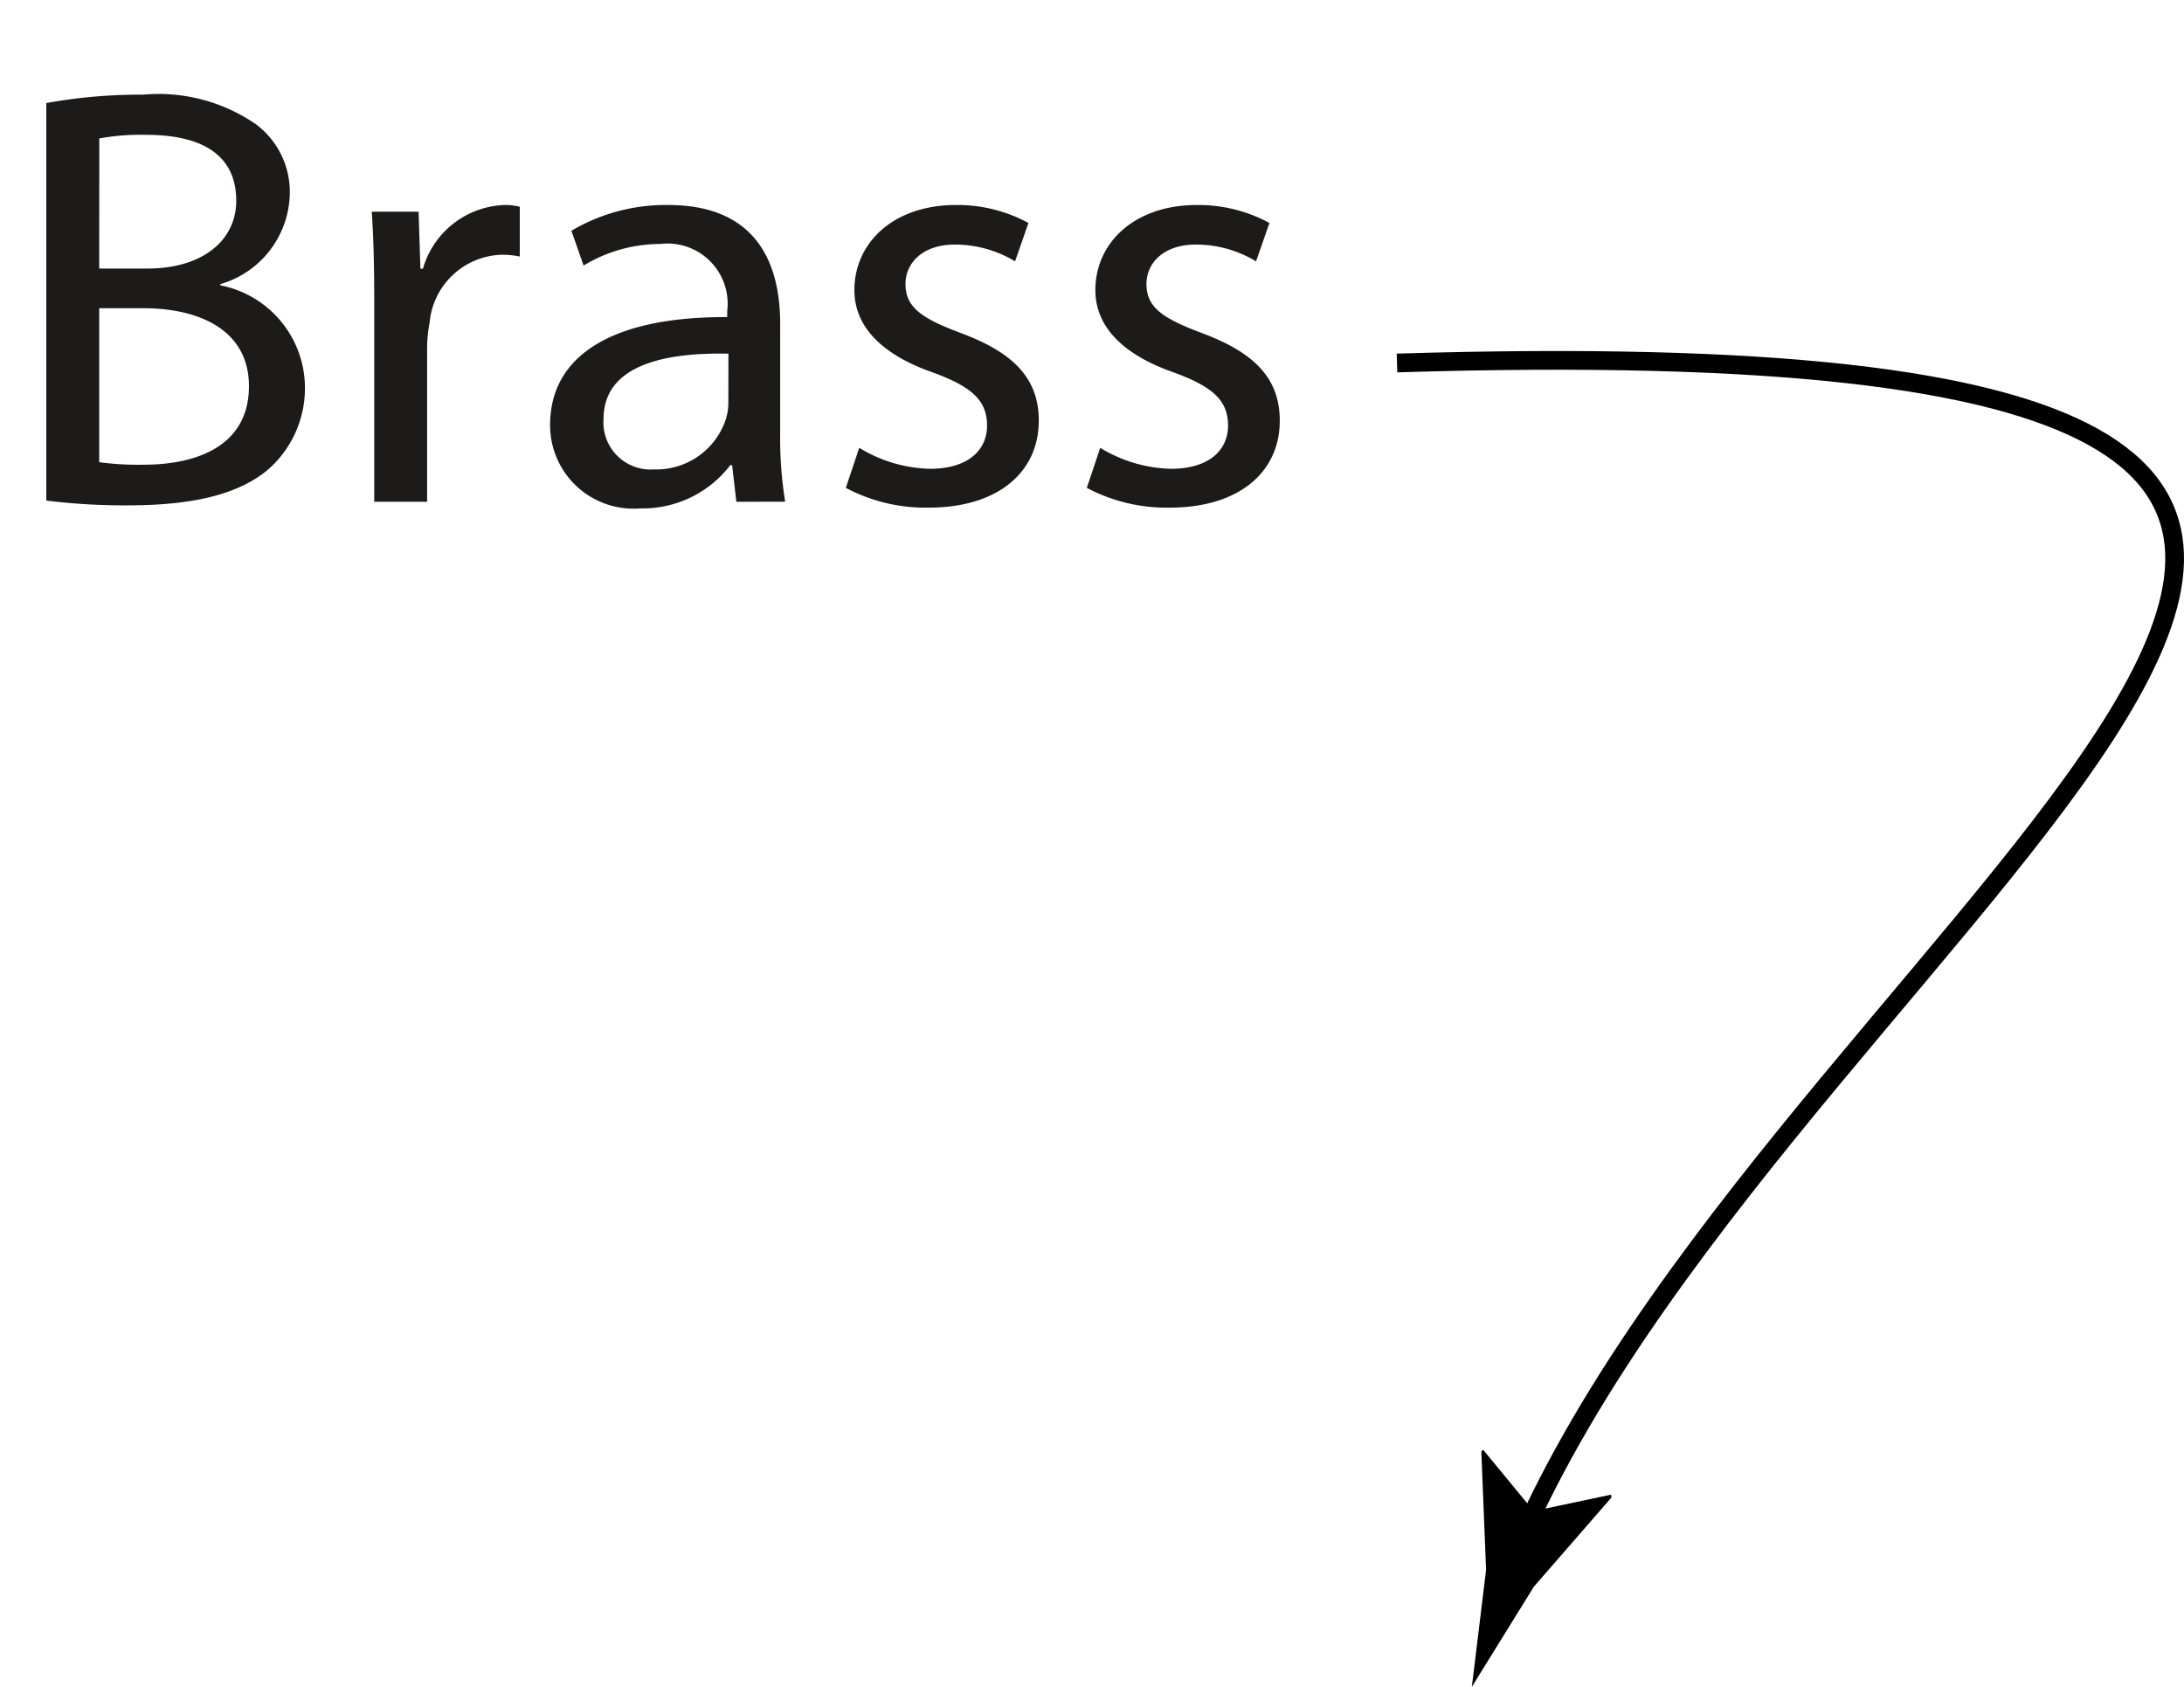 <svg id="Layer_1" data-name="Layer 1" xmlns="http://www.w3.org/2000/svg" viewBox="0 0 87.439 67.532">
  <title>Pipe Plugs - Dryseal Brass Material text and Arrow</title>
  <g>
    <path d="M1.852,4.126A20.937,20.937,0,0,1,5.727,3.79a6.859,6.859,0,0,1,4.508,1.177A3.375,3.375,0,0,1,11.6,7.823a3.85,3.85,0,0,1-2.778,3.552v.048a4.189,4.189,0,0,1,3.387,4.056,4.328,4.328,0,0,1-1.389,3.241c-1.145,1.032-3,1.511-5.677,1.511a25.209,25.209,0,0,1-3.29-.191Zm2.12,6.625H5.9c2.242,0,3.558-1.152,3.558-2.712,0-1.9-1.462-2.641-3.606-2.641a9.311,9.311,0,0,0-1.877.144Zm0,7.753a11.631,11.631,0,0,0,1.779.1c2.193,0,4.216-.792,4.216-3.144,0-2.209-1.925-3.121-4.24-3.121H3.972Z" style="fill: #1c1b1a"/>
    <path d="M14.983,12.1c0-1.367-.024-2.544-.1-3.624h1.876l.073,2.28h.1A3.529,3.529,0,0,1,20.2,8.207a2.41,2.41,0,0,1,.61.071v1.993a3.336,3.336,0,0,0-.731-.072A2.988,2.988,0,0,0,17.2,12.911a5.835,5.835,0,0,0-.1.985v6.192H14.983Z" style="fill: #1c1b1a"/>
    <path d="M29.481,20.088l-.17-1.464h-.074a4.416,4.416,0,0,1-3.606,1.729,3.338,3.338,0,0,1-3.607-3.337c0-2.808,2.535-4.345,7.091-4.321v-.24a2.409,2.409,0,0,0-2.68-2.688,5.939,5.939,0,0,0-3.07.864l-.488-1.392a7.4,7.4,0,0,1,3.875-1.032c3.606,0,4.483,2.424,4.483,4.753V17.3a16.028,16.028,0,0,0,.2,2.784Zm-.317-5.929c-2.339-.048-5,.361-5,2.616a1.885,1.885,0,0,0,2.023,2.017,2.931,2.931,0,0,0,2.851-1.944,2.178,2.178,0,0,0,.122-.672Z" style="fill: #1c1b1a"/>
    <path d="M34.4,17.928a5.684,5.684,0,0,0,2.827.84c1.56,0,2.291-.769,2.291-1.728,0-1.008-.609-1.561-2.193-2.137-2.12-.744-3.119-1.9-3.119-3.288,0-1.872,1.535-3.408,4.069-3.408a5.958,5.958,0,0,1,2.9.72l-.536,1.536a4.641,4.641,0,0,0-2.412-.672c-1.268,0-1.975.72-1.975,1.584,0,.96.707,1.392,2.243,1.968,2.047.768,3.094,1.777,3.094,3.5,0,2.04-1.608,3.48-4.41,3.48a6.8,6.8,0,0,1-3.315-.792Z" style="fill: #1c1b1a"/>
    <path d="M44.048,17.928a5.684,5.684,0,0,0,2.827.84c1.56,0,2.291-.769,2.291-1.728,0-1.008-.609-1.561-2.193-2.137-2.12-.744-3.119-1.9-3.119-3.288,0-1.872,1.535-3.408,4.069-3.408a5.958,5.958,0,0,1,2.9.72l-.536,1.536a4.641,4.641,0,0,0-2.412-.672c-1.268,0-1.975.72-1.975,1.584,0,.96.707,1.392,2.243,1.968,2.046.768,3.094,1.777,3.094,3.5,0,2.04-1.608,3.48-4.41,3.48a6.8,6.8,0,0,1-3.315-.792Z" style="fill: #1c1b1a"/>
  </g>
  <g>
    <path d="M55.931,14.532c60.489-1.861,16.189,21.393,4.914,47.195" style="fill: none;stroke: #000;stroke-miterlimit: 10;stroke-width: 0.75px"/>
    <path d="M61.4,60.494l3.094-.655.027.107-3.112,3.577q-1.24,2.005-2.482,4.009l.57-4.681-.19-4.737.074-.072Z"/>
  </g>
</svg>
